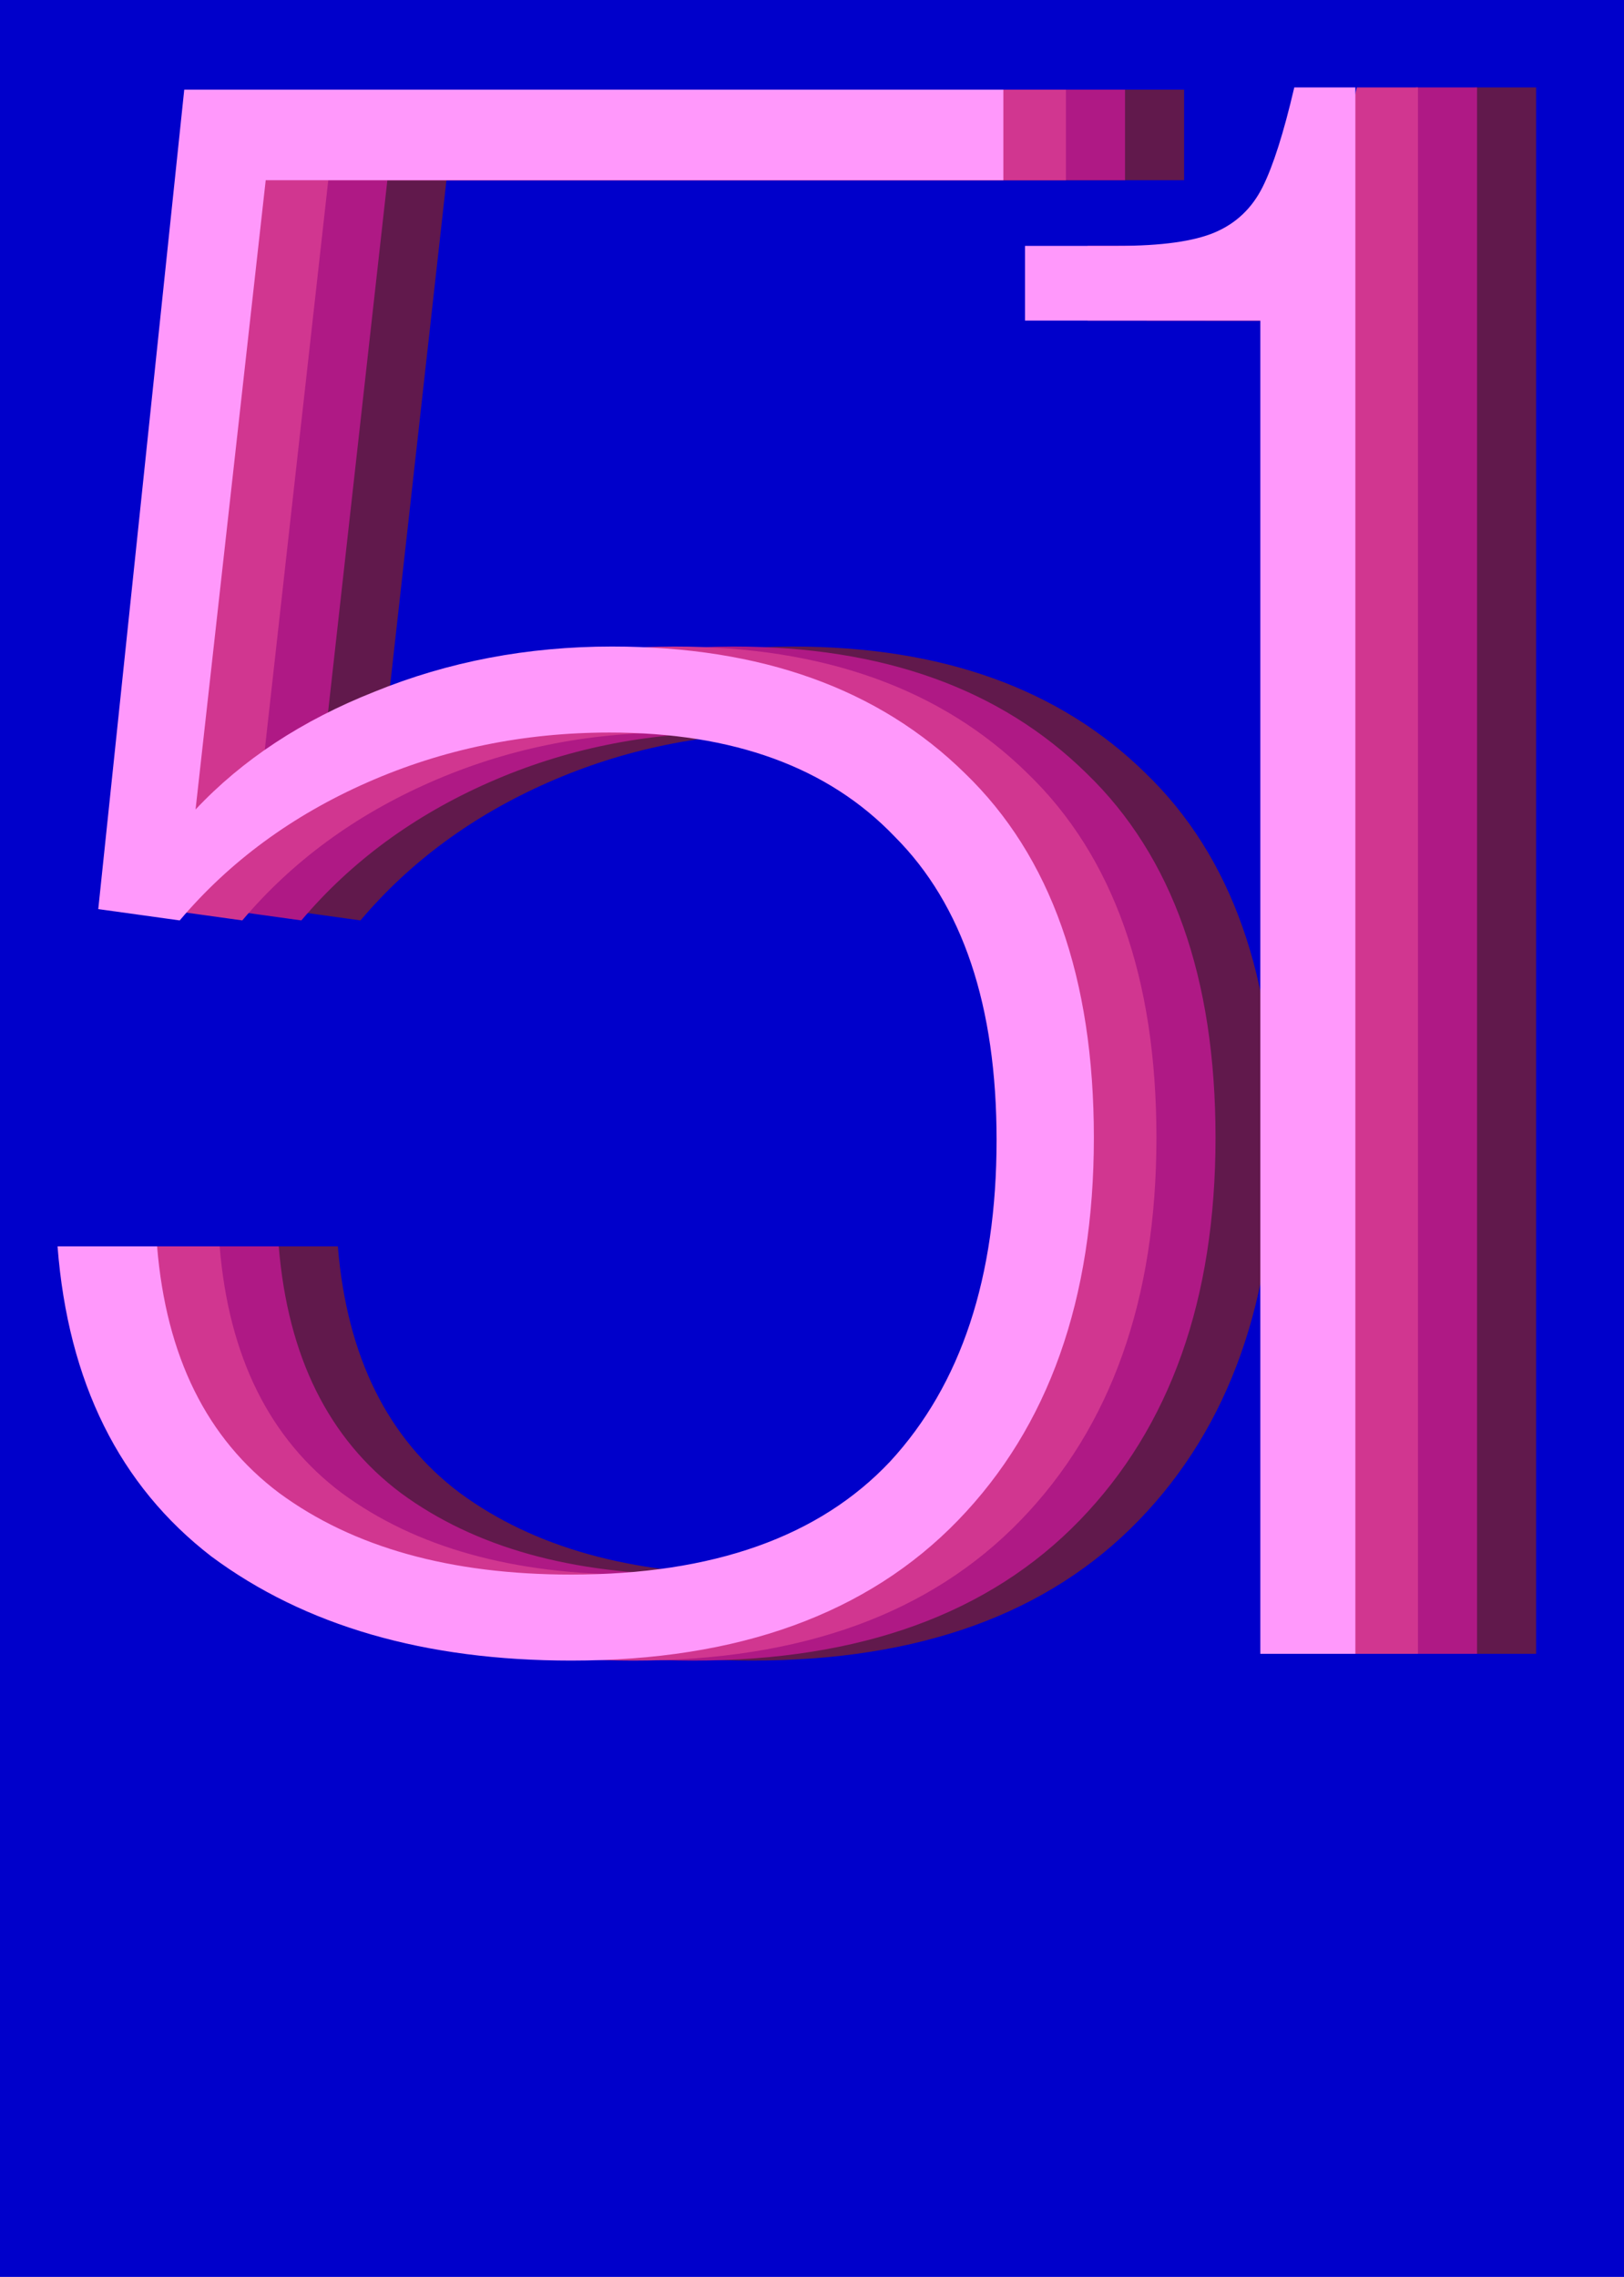 <svg width="782" height="1096" viewBox="0 0 782 1096" fill="none" xmlns="http://www.w3.org/2000/svg">
<g clip-path="url(#clip0_2972_13724)">
<rect width="782" height="1096" fill="#0000CB"/>
<path d="M362.069 799.339C291.61 799.339 233.863 782.632 188.827 749.218C144.518 715.079 119.821 665.321 114.736 599.947H162.677C167.036 652.973 186.648 692.561 221.514 718.71C257.107 744.86 303.958 757.935 362.069 757.935C430.349 757.935 481.559 739.776 515.699 703.456C549.838 666.411 566.908 614.838 566.908 548.737C566.908 484.089 550.565 435.422 517.878 402.735C485.917 369.321 440.155 352.614 380.592 352.614C339.188 352.614 300.327 360.605 264.007 376.585C227.688 392.565 197.544 414.72 173.573 443.049L134.348 437.601L175.752 43.176H570.177V86.759H214.977L181.2 389.66C203.718 365.689 232.41 346.803 267.276 333.002C302.869 318.474 341.004 311.211 381.681 311.211C453.593 311.211 510.251 331.549 551.654 372.227C593.058 412.178 613.76 470.651 613.76 547.648C613.76 625.37 591.969 686.75 548.386 731.785C504.803 776.821 442.697 799.339 362.069 799.339ZM693.92 154.312H580.605V118.356H625.277C646.342 118.356 661.959 116.177 672.129 111.819C682.298 107.461 689.925 100.197 695.01 90.028C700.094 79.858 705.179 63.878 710.264 42.086H739.682V796.07H693.92V154.312Z" fill="#61194C"/>
<path d="M333.616 799.339C263.157 799.339 205.41 782.632 160.374 749.218C116.065 715.079 91.368 665.321 86.283 599.947H134.224C138.582 652.973 158.195 692.561 193.061 718.71C228.654 744.86 275.505 757.935 333.616 757.935C401.896 757.935 453.105 739.776 487.245 703.456C521.385 666.411 538.455 614.838 538.455 548.737C538.455 484.089 522.112 435.422 489.425 402.735C457.464 369.321 411.702 352.614 352.139 352.614C310.735 352.614 271.873 360.605 235.554 376.585C199.235 392.565 169.09 414.72 145.12 443.049L105.895 437.601L147.299 43.176H541.724V86.759H186.524L152.747 389.66C175.265 365.689 203.957 346.803 238.823 333.002C274.416 318.474 312.551 311.211 353.228 311.211C425.14 311.211 481.798 331.549 523.201 372.227C564.605 412.178 585.307 470.651 585.307 547.648C585.307 625.37 563.515 686.75 519.933 731.785C476.35 776.821 414.244 799.339 333.616 799.339ZM665.467 154.312H552.151V118.356H596.824C617.889 118.356 633.506 116.177 643.676 111.819C653.845 107.461 661.472 100.197 666.557 90.028C671.641 79.858 676.726 63.878 681.811 42.086H711.229V796.07H665.467V154.312Z" fill="#AF1985"/>
<path d="M305.163 799.339C234.704 799.339 176.957 782.632 131.921 749.218C87.612 715.079 62.915 665.321 57.83 599.947H105.772C110.13 652.973 129.742 692.561 164.608 718.71C200.201 744.86 247.053 757.935 305.163 757.935C373.443 757.935 424.653 739.776 458.793 703.456C492.933 666.411 510.003 614.838 510.003 548.737C510.003 484.089 493.659 435.422 460.972 402.735C429.011 369.321 383.249 352.614 323.686 352.614C282.282 352.614 243.421 360.605 207.102 376.585C170.783 392.565 140.638 414.72 116.667 443.049L77.443 437.601L118.846 43.176H513.271V86.759H158.071L124.294 389.66C146.812 365.689 175.504 346.803 210.37 333.002C245.963 318.474 284.098 311.211 324.775 311.211C396.687 311.211 453.345 331.549 494.749 372.227C536.152 412.178 556.854 470.651 556.854 547.648C556.854 625.37 535.063 686.75 491.48 731.785C447.897 776.821 385.791 799.339 305.163 799.339ZM637.014 154.312H523.699V118.356H568.371C589.436 118.356 605.054 116.177 615.223 111.819C625.392 107.461 633.019 100.197 638.104 90.028C643.189 79.858 648.273 63.878 653.358 42.086H682.776V796.07H637.014V154.312Z" fill="#D13690"/>
<path d="M275.036 799.339C204.577 799.339 146.83 782.632 101.794 749.218C57.485 715.079 32.788 665.321 27.703 599.947H75.645C80.003 652.973 99.615 692.561 134.481 718.71C170.074 744.86 216.926 757.935 275.036 757.935C343.316 757.935 394.526 739.776 428.666 703.456C462.806 666.411 479.876 614.838 479.876 548.737C479.876 484.089 463.532 435.422 430.845 402.735C398.884 369.321 353.122 352.614 293.559 352.614C252.155 352.614 213.294 360.605 176.975 376.585C140.656 392.565 110.511 414.72 86.54 443.049L47.316 437.601L88.719 43.176H483.144V86.759H127.944L94.167 389.66C116.685 365.689 145.377 346.803 180.243 333.002C215.836 318.474 253.971 311.211 294.648 311.211C366.56 311.211 423.218 331.549 464.622 372.227C506.025 412.178 526.727 470.651 526.727 547.648C526.727 625.37 504.936 686.75 461.353 731.785C417.77 776.821 355.665 799.339 275.036 799.339ZM606.887 154.312H493.572V118.356H538.244C559.309 118.356 574.927 116.177 585.096 111.819C595.265 107.461 602.892 100.197 607.977 90.028C613.062 79.858 618.146 63.878 623.231 42.086H652.649V796.07H606.887V154.312Z" fill="#FF98FB"/>
</g>
<defs>
<clipPath id="clip0_2972_13724">
<rect width="782" height="1096" fill="white"/>
</clipPath>
</defs>
</svg>
